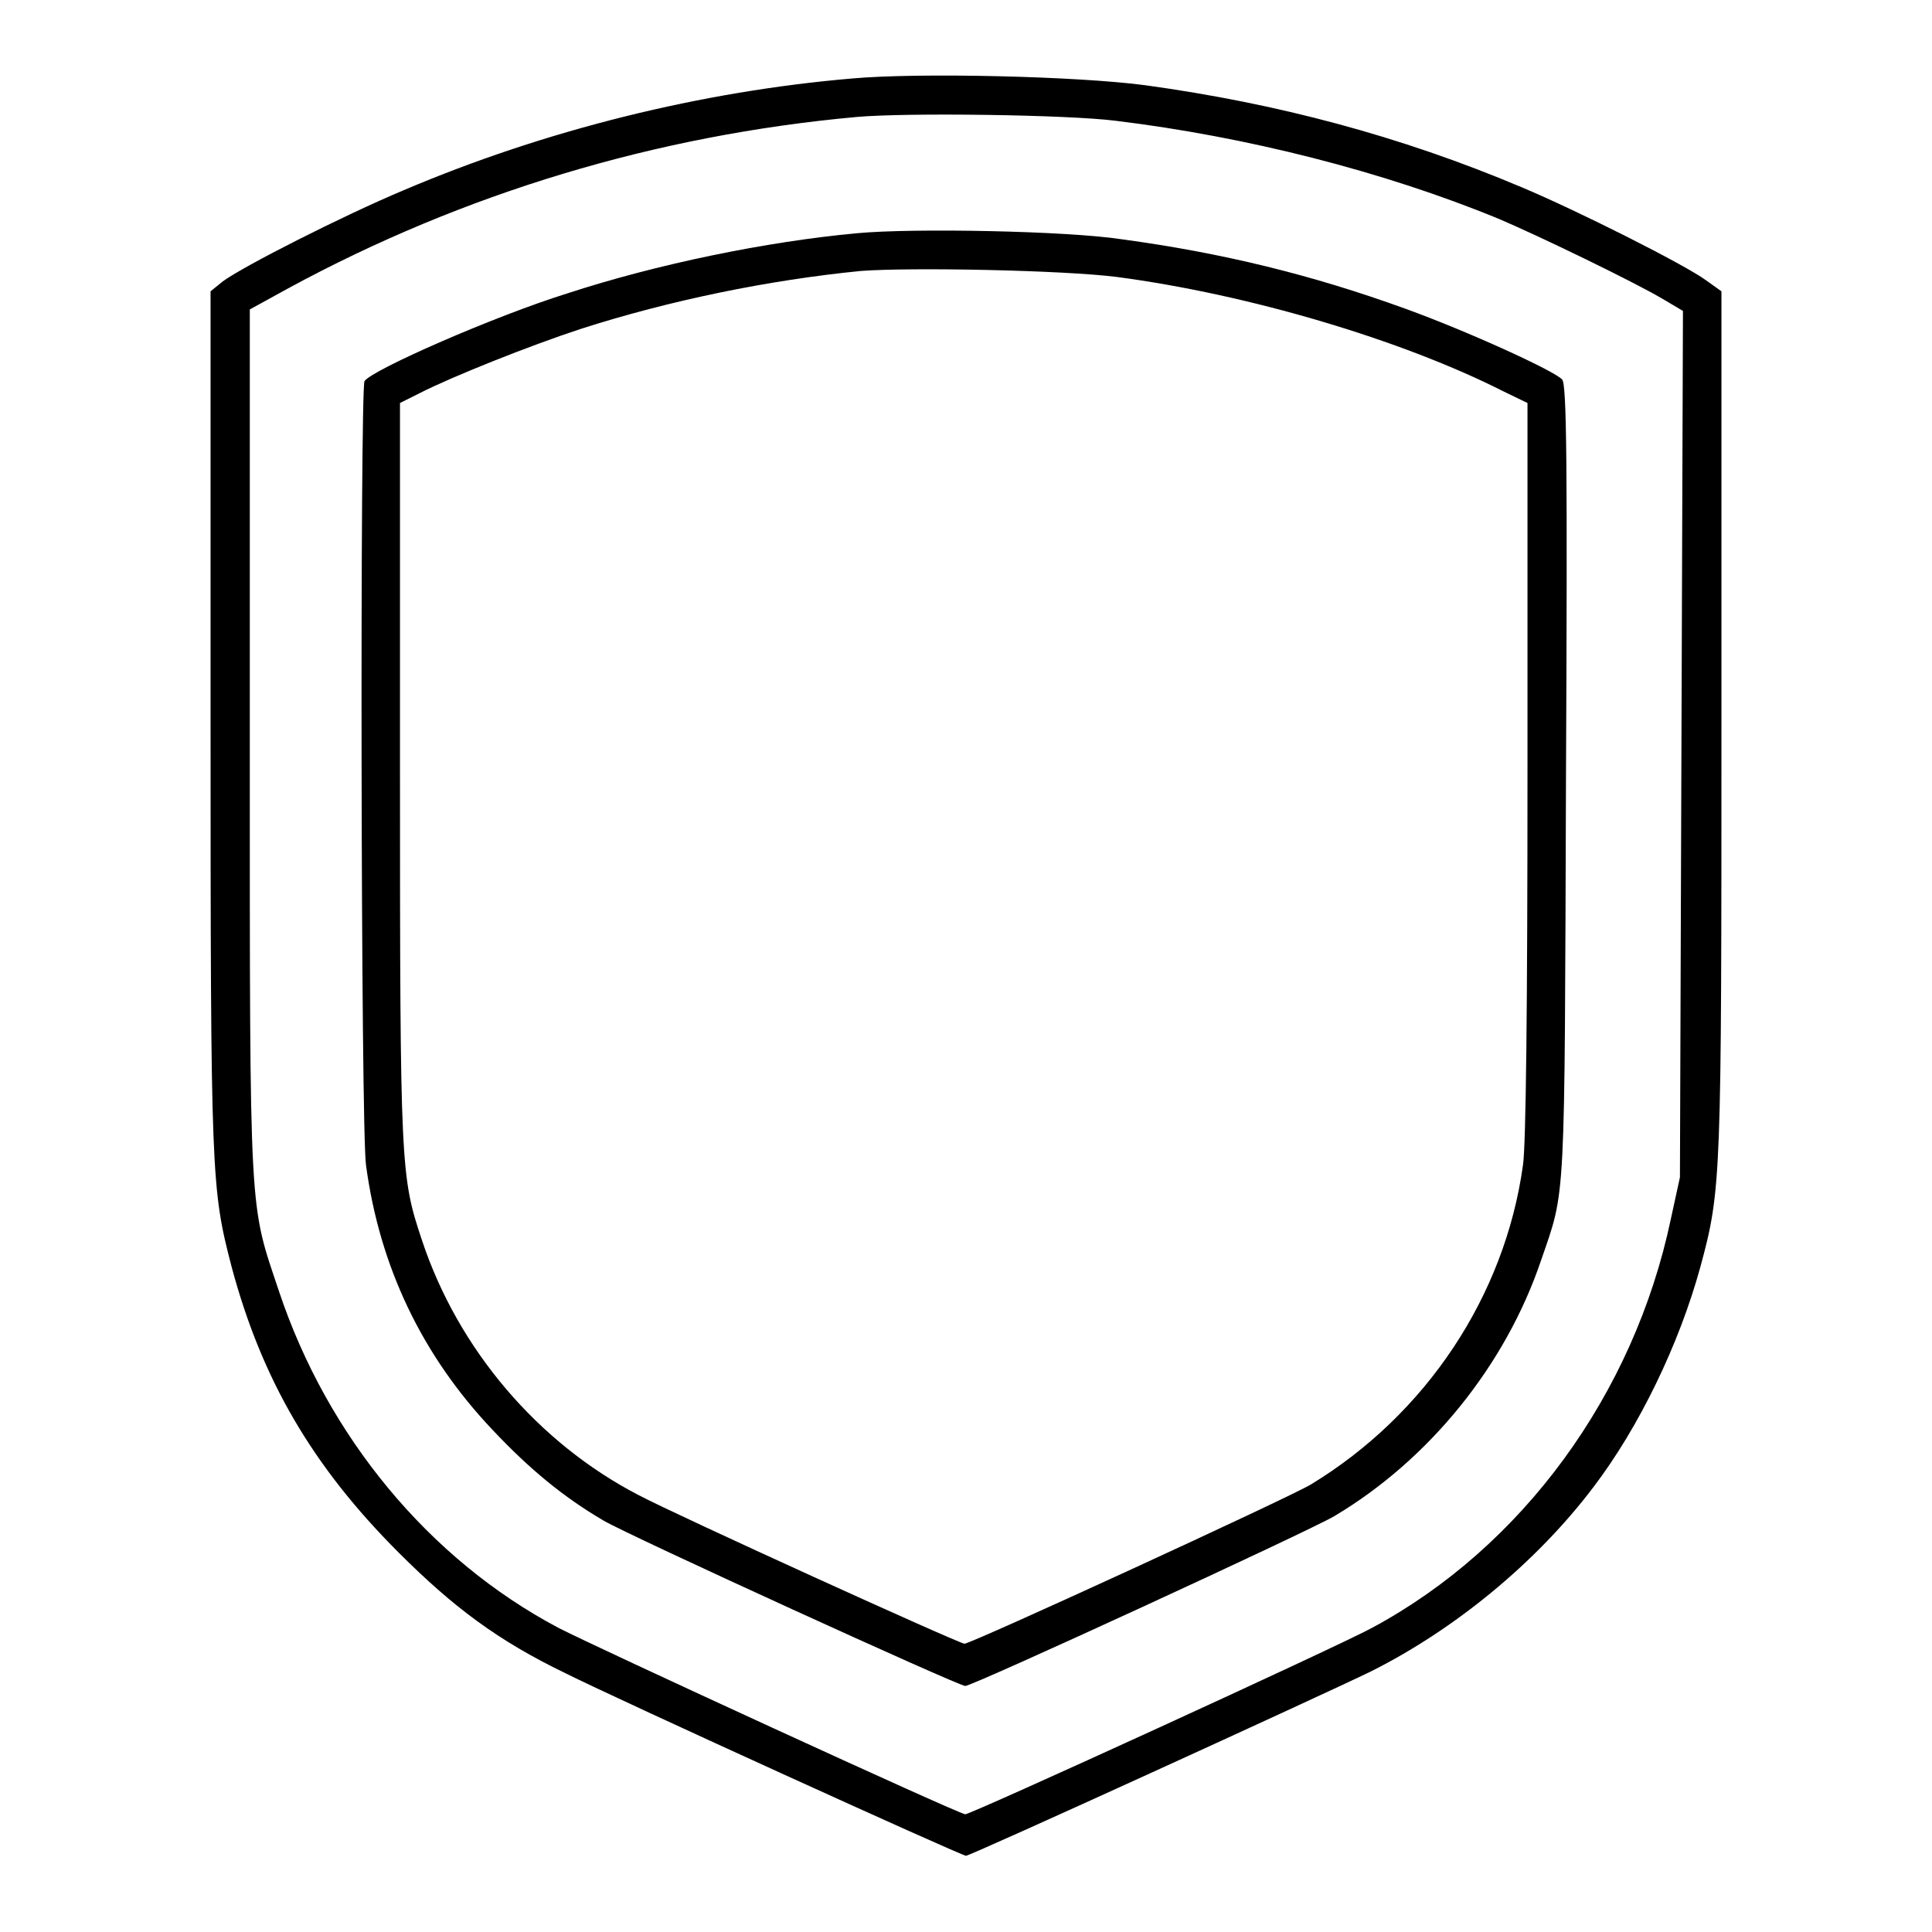 <?xml version="1.0" encoding="utf-8"?>
<!-- Svg Vector Icons : http://www.onlinewebfonts.com/icon -->
<!DOCTYPE svg PUBLIC "-//W3C//DTD SVG 1.1//EN" "http://www.w3.org/Graphics/SVG/1.1/DTD/svg11.dtd">
<svg version="1.1" xmlns="http://www.w3.org/2000/svg" xmlns:xlink="http://www.w3.org/1999/xlink" x="0px" y="0px" viewBox="0 0 256 256" enable-background="new 0 0 256 256" xml:space="preserve">
<g><g><g><path fill="#000000" d="M112.9,10.4C93,12.1,72.3,17.2,53.5,25.2c-8.1,3.4-21.3,10.1-24,12.1l-1.6,1.3V95c0,61.2,0.1,62.5,2.8,72.9c4,14.9,10.7,26.4,22.1,37.8c7.3,7.3,13.2,11.7,22.1,16c7.4,3.7,52.5,24.2,53.1,24.2c0.6,0,46.8-21.1,53.6-24.4c11.2-5.6,22-14.5,29.5-24.4c6.1-8,11.4-19,14.2-29.2c2.8-10.3,2.8-11.7,2.8-72.9V38.6l-2.1-1.5c-2.9-2.1-17-9.2-24.4-12.3c-16.1-6.8-32.4-11.1-49.8-13.5C142.8,10.1,121.8,9.6,112.9,10.4z M147.8,16c17.3,2.1,35.5,6.7,50.8,13c5.4,2.3,17.8,8.3,21.7,10.6l2.7,1.6l-0.2,57.4l-0.2,57.4l-1.2,5.5c-4.9,23.3-19.7,43.5-39.6,54.2c-4.6,2.5-53.1,24.7-53.9,24.7s-49.3-22.3-53.9-24.7c-17.2-9.1-30.6-25.4-37-44.5c-4-12-3.9-8.7-3.9-72.9V41l5.1-2.8c23.2-12.6,48.8-20.3,75.3-22.7C120.2,14.9,141.5,15.2,147.8,16z"/><path fill="#000000" d="M113.6,30.9C101.6,32,87,35,75.1,38.9C65.5,41.9,49.3,49,48.3,50.5c-0.6,1-0.5,99.2,0.2,103.9c1.8,13.4,7.4,25.2,16.8,35.1c4.9,5.2,9.4,8.9,14.7,12c3.4,2,47,21.9,47.9,21.9c1,0,45.5-20.5,48.9-22.5c12.6-7.5,22.7-20,27.4-33.9c3.3-9.6,3.1-6.5,3.3-63.7c0.2-41.9,0.1-52.3-0.5-53c-0.9-1.1-12.5-6.4-20.8-9.4c-12.4-4.5-24.3-7.4-37.6-9.2C141.4,30.6,121.1,30.2,113.6,30.9z M148,36.7c17.4,2.3,37.7,8.3,51.3,15.2l3.1,1.5v48.5c0,31.7-0.2,49.9-0.6,52.5c-2.4,17.3-12.8,33-28.1,42.3c-2.8,1.7-45,21.1-45.9,21.1c-0.7,0-38.1-17-43.2-19.7c-13.3-6.9-23.9-19.3-28.7-33.8c-2.8-8.4-2.9-9.4-2.9-62.2V53.4l2.6-1.3c4.3-2.2,14.6-6.3,21.3-8.5c11.8-3.8,25-6.5,37.2-7.7C120.9,35.4,140.9,35.8,148,36.7z"/></g></g></g>
</svg>